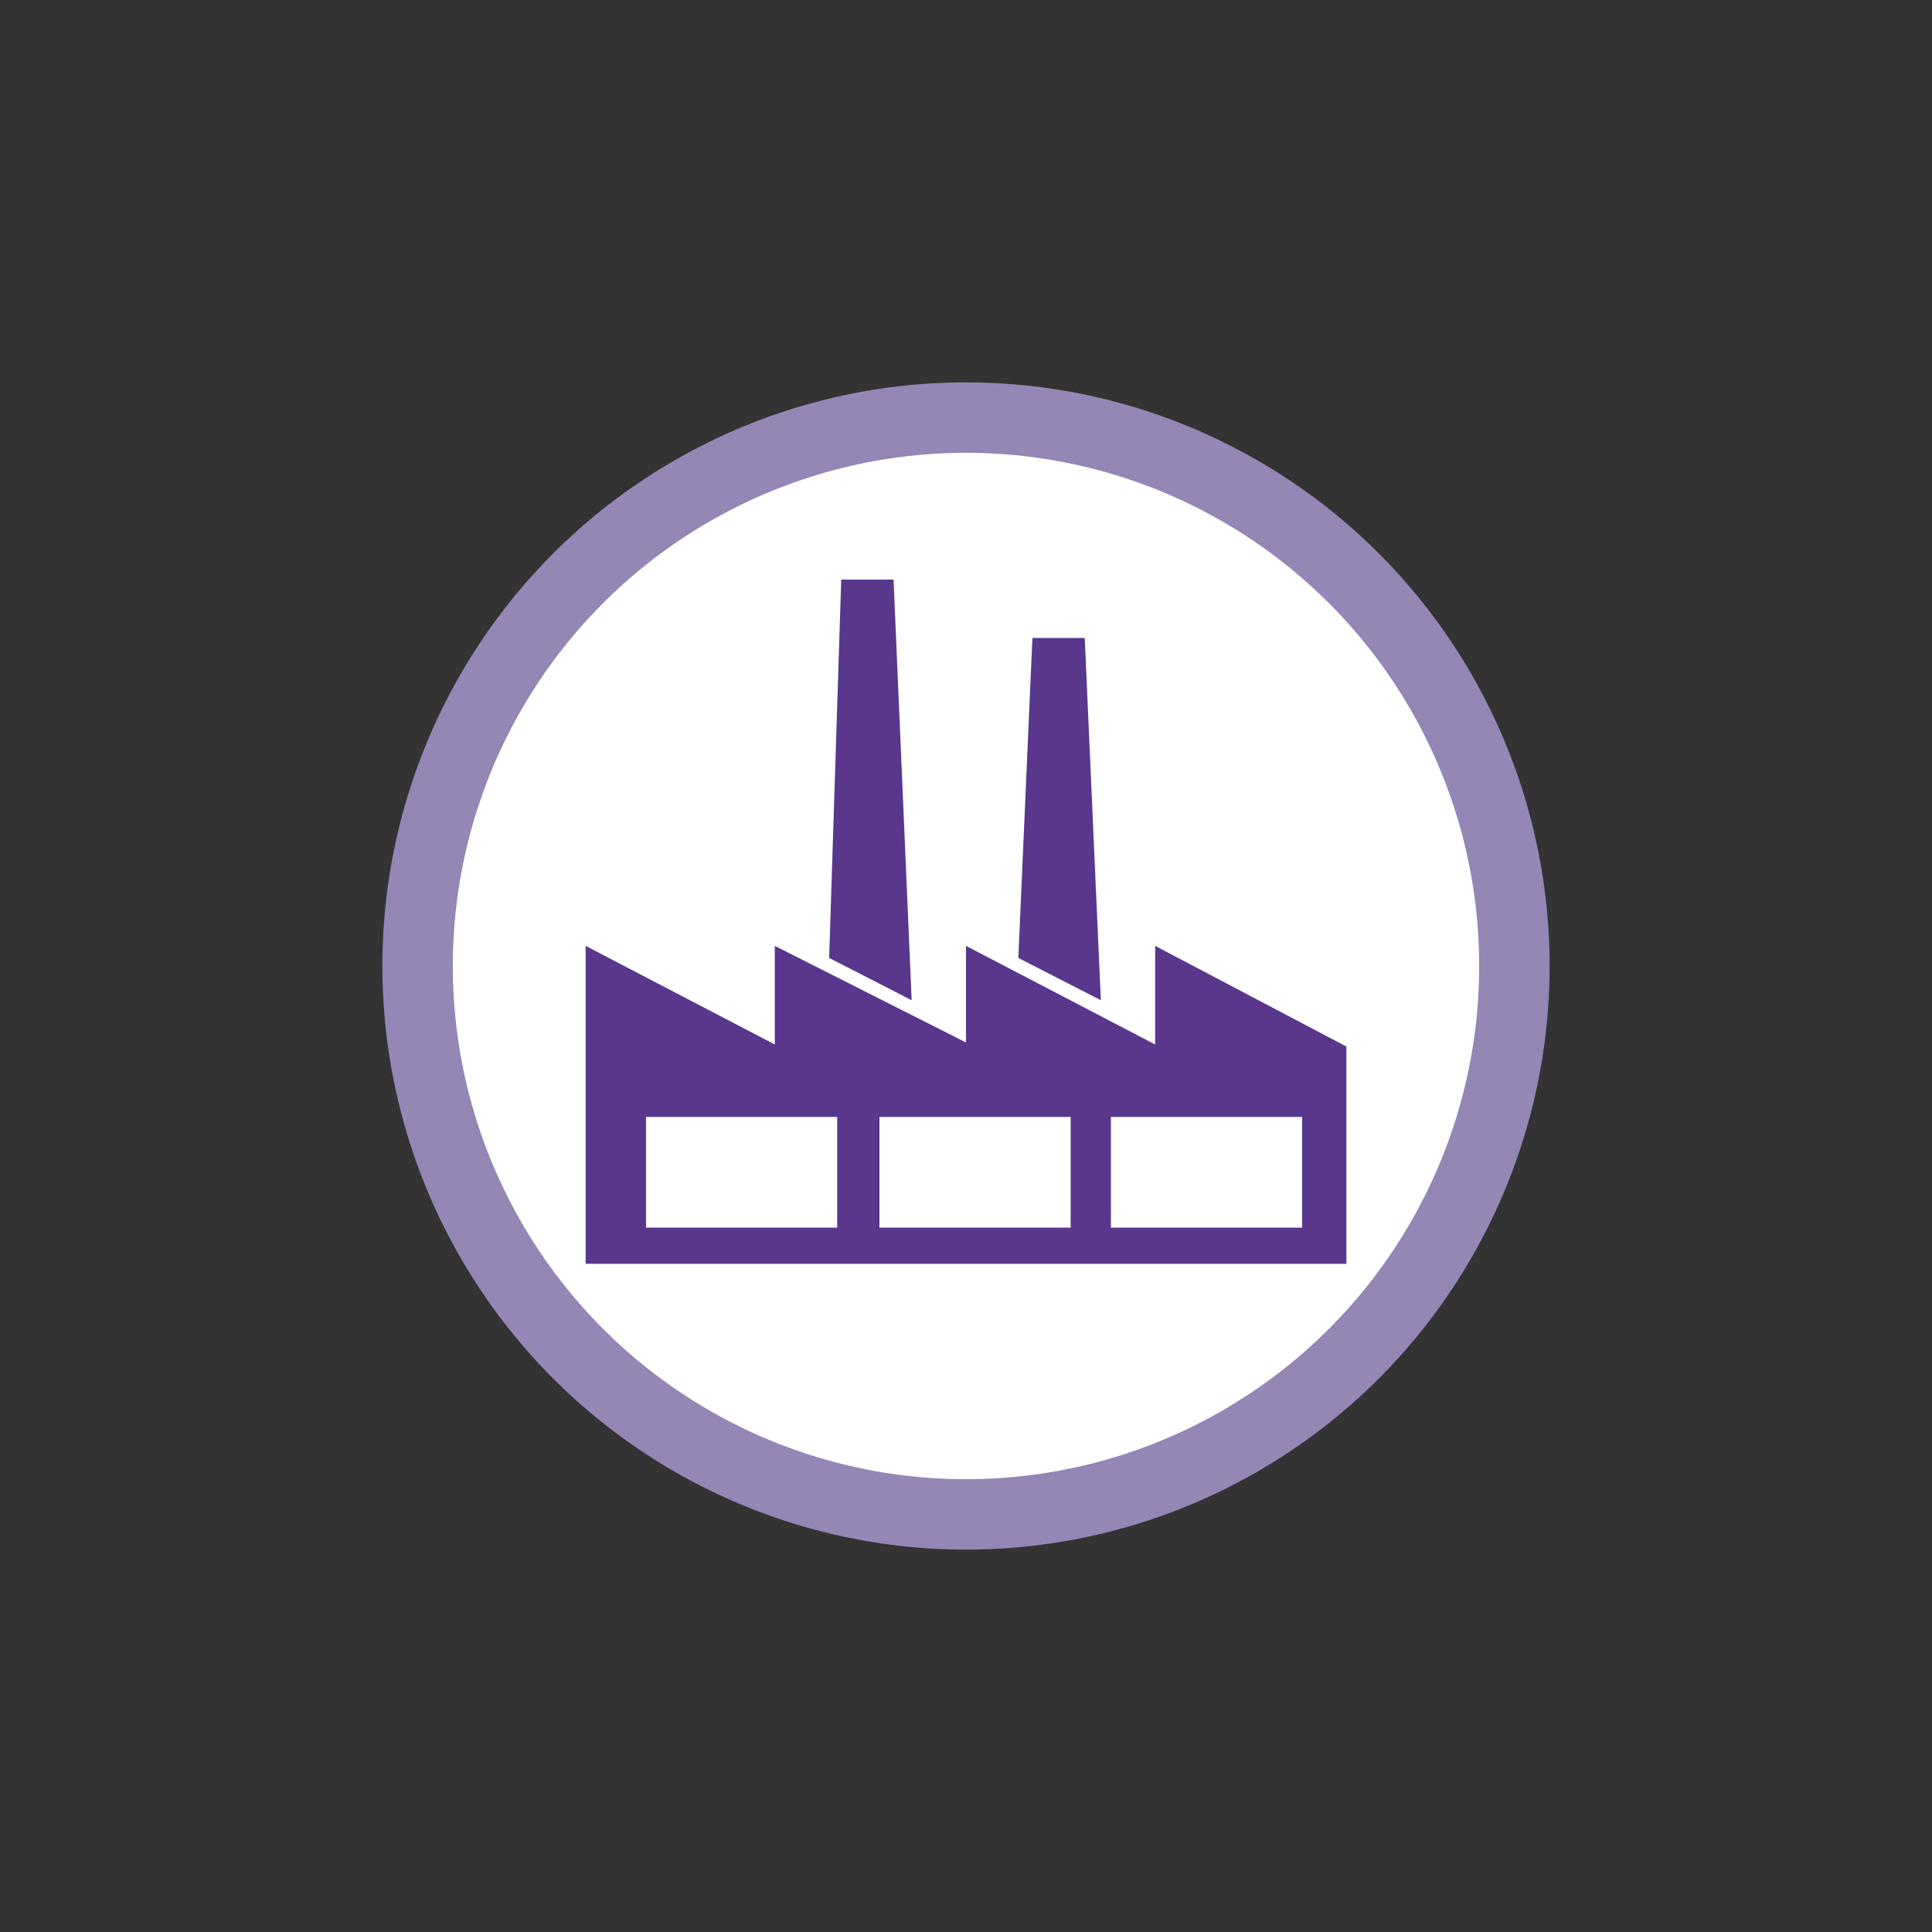 <?xml version="1.0" encoding="utf-8"?>
<!-- Generator: Adobe Illustrator 27.1.1, SVG Export Plug-In . SVG Version: 6.00 Build 0)  -->
<svg version="1.1" id="Ebene_1" xmlns="http://www.w3.org/2000/svg" xmlns:xlink="http://www.w3.org/1999/xlink" x="0px" y="0px"
	 viewBox="0 0 96 96" style="enable-background:new 0 0 96 96;" xml:space="preserve">
<rect x="0" y="0" width="96" height="96" fill="#333333" stroke="none"/>
<style type="text/css">
	.st0{display:none;}
	.st1{fill-rule:evenodd;clip-rule:evenodd;fill:#9486B5;}
	.st2{fill-rule:evenodd;clip-rule:evenodd;fill:#FFFFFF;}
	.st3{fill:none;}
	.st4{fill:#59378D;}
	.st5{fill:#FFFFFF;}
</style>
<g id="Guidelines" class="st0">
</g>
<g id="Text" class="st0">
</g>
<g id="Layer_34">
</g>
<g id="Recht">
</g>
<g id="Finanzen">
</g>
<g id="Event">
</g>
<g id="Handwerk">
</g>
<g id="Galerien">
</g>
<g id="Theater">
</g>
<g id="Kino">
</g>
<g id="Leistungen">
</g>
<g id="Shopping">
</g>
<g id="Parks">
</g>
<g id="Layer_33">
</g>
<circle id="XMLID_1071_" class="st1" cx="48" cy="48" r="29"/>
<circle id="XMLID_1070_" class="st2" cx="48" cy="48" r="25.5"/>
<g id="Beauty">
</g>
<g id="Layer_22">
</g>
<g id="Color_1">
</g>
<g id="Color_2">
</g>
<g id="Color_3">
</g>
<g id="Color_4">
</g>
<g id="Color_5">
</g>
<g id="ModeBeuty" class="st0">
</g>
<g id="DDS_point">
</g>
<g id="Leisure">
</g>
<g id="Gesundheit_1_">
</g>
<g id="Uebernachtung">
</g>
<g id="Stadtpunkt_1_" class="st0">
</g>
<g id="OLD_Icon">
</g>
<g id="Bildung">
</g>
<g id="Sport">
</g>
<g id="Essen">
</g>
<g id="Layer_23">
</g>
<g id="Layer_24">
</g>
<g id="Layer_35">
</g>
<rect x="35.6" y="27.5" class="st3" width="37.9" height="46"/>
<g>
	<polygon class="st4" points="29.1,47 29.1,62.8 66.9,62.8 66.9,52 57.4,47 57.4,51.9 48,47 48,51.8 38.5,47 38.5,51.9 	"/>
	<polygon class="st4" points="45.3,49.7 41.2,47.6 41.8,28.8 44.4,28.8 	"/>
	<polygon class="st4" points="54.7,49.7 50.6,47.6 51.3,31.7 53.9,31.7 	"/>
	<rect x="32.1" y="55.5" class="st5" width="9.5" height="5.5"/>
	<rect x="43.7" y="55.5" class="st5" width="9.5" height="5.5"/>
	<rect x="55.2" y="55.5" class="st5" width="9.5" height="5.5"/>
</g>
</svg>
